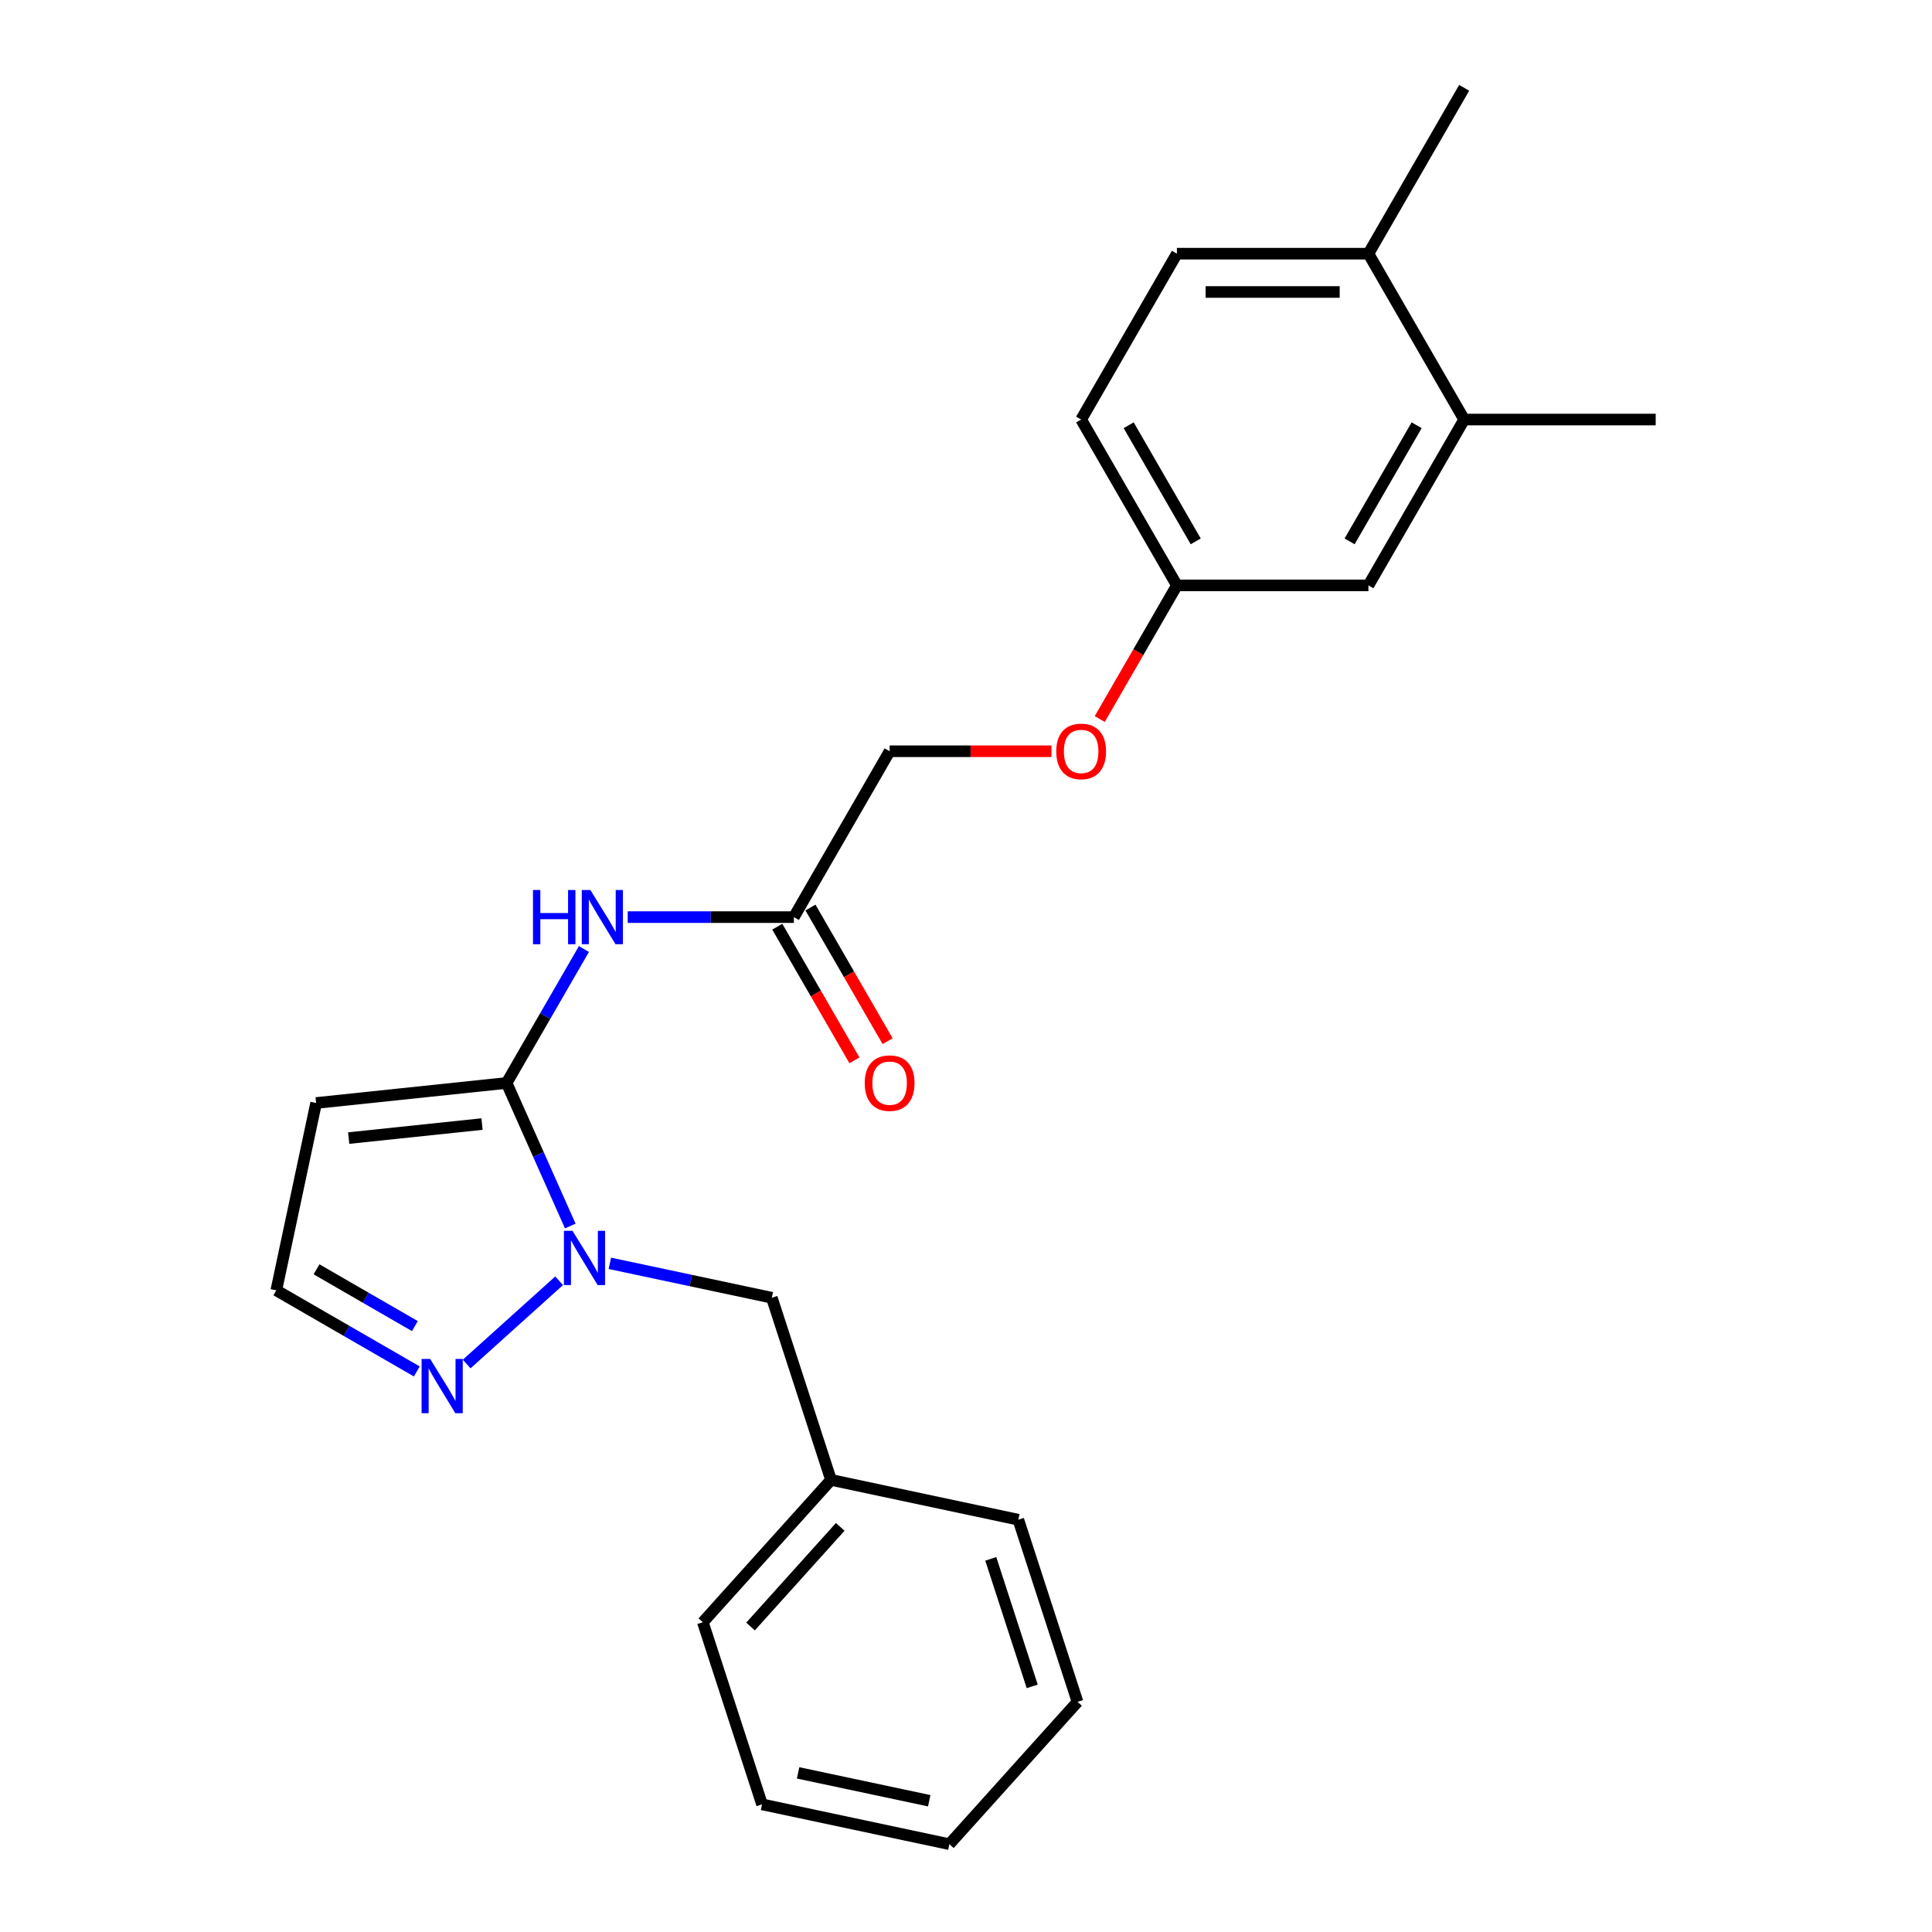 <?xml version='1.0' encoding='iso-8859-1'?>
<svg version='1.1' baseProfile='full'
              xmlns='http://www.w3.org/2000/svg'
                      xmlns:rdkit='http://www.rdkit.org/xml'
                      xmlns:xlink='http://www.w3.org/1999/xlink'
                  xml:space='preserve'
width='1000px' height='1000px' viewBox='0 0 1000 1000'>
<!-- END OF HEADER -->
<rect style='opacity:1.0;fill:#FFFFFF;stroke:none' width='1000' height='1000' x='0' y='0'> </rect>
<path class='bond-0' d='M 262.211,560.544 L 278.694,597.566' style='fill:none;fill-rule:evenodd;stroke:#000000;stroke-width:6px;stroke-linecap:butt;stroke-linejoin:miter;stroke-opacity:1' />
<path class='bond-0' d='M 278.694,597.566 L 295.177,634.588' style='fill:none;fill-rule:evenodd;stroke:#0000FF;stroke-width:6px;stroke-linecap:butt;stroke-linejoin:miter;stroke-opacity:1' />
<path class='bond-1' d='M 262.211,560.544 L 282.226,525.878' style='fill:none;fill-rule:evenodd;stroke:#000000;stroke-width:6px;stroke-linecap:butt;stroke-linejoin:miter;stroke-opacity:1' />
<path class='bond-1' d='M 282.226,525.878 L 302.24,491.211' style='fill:none;fill-rule:evenodd;stroke:#0000FF;stroke-width:6px;stroke-linecap:butt;stroke-linejoin:miter;stroke-opacity:1' />
<path class='bond-3' d='M 262.211,560.544 L 163.625,570.906' style='fill:none;fill-rule:evenodd;stroke:#000000;stroke-width:6px;stroke-linecap:butt;stroke-linejoin:miter;stroke-opacity:1' />
<path class='bond-3' d='M 249.495,581.816 L 180.485,589.069' style='fill:none;fill-rule:evenodd;stroke:#000000;stroke-width:6px;stroke-linecap:butt;stroke-linejoin:miter;stroke-opacity:1' />
<path class='bond-2' d='M 289.406,662.921 L 241.546,706.014' style='fill:none;fill-rule:evenodd;stroke:#0000FF;stroke-width:6px;stroke-linecap:butt;stroke-linejoin:miter;stroke-opacity:1' />
<path class='bond-6' d='M 315.655,653.893 L 357.574,662.803' style='fill:none;fill-rule:evenodd;stroke:#0000FF;stroke-width:6px;stroke-linecap:butt;stroke-linejoin:miter;stroke-opacity:1' />
<path class='bond-6' d='M 357.574,662.803 L 399.493,671.713' style='fill:none;fill-rule:evenodd;stroke:#000000;stroke-width:6px;stroke-linecap:butt;stroke-linejoin:miter;stroke-opacity:1' />
<path class='bond-4' d='M 324.9,474.696 L 367.902,474.696' style='fill:none;fill-rule:evenodd;stroke:#0000FF;stroke-width:6px;stroke-linecap:butt;stroke-linejoin:miter;stroke-opacity:1' />
<path class='bond-4' d='M 367.902,474.696 L 410.904,474.696' style='fill:none;fill-rule:evenodd;stroke:#000000;stroke-width:6px;stroke-linecap:butt;stroke-linejoin:miter;stroke-opacity:1' />
<path class='bond-24' d='M 215.738,709.856 L 179.376,688.863' style='fill:none;fill-rule:evenodd;stroke:#0000FF;stroke-width:6px;stroke-linecap:butt;stroke-linejoin:miter;stroke-opacity:1' />
<path class='bond-24' d='M 179.376,688.863 L 143.015,667.869' style='fill:none;fill-rule:evenodd;stroke:#000000;stroke-width:6px;stroke-linecap:butt;stroke-linejoin:miter;stroke-opacity:1' />
<path class='bond-24' d='M 214.743,686.388 L 189.289,671.693' style='fill:none;fill-rule:evenodd;stroke:#0000FF;stroke-width:6px;stroke-linecap:butt;stroke-linejoin:miter;stroke-opacity:1' />
<path class='bond-24' d='M 189.289,671.693 L 163.836,656.997' style='fill:none;fill-rule:evenodd;stroke:#000000;stroke-width:6px;stroke-linecap:butt;stroke-linejoin:miter;stroke-opacity:1' />
<path class='bond-5' d='M 163.625,570.906 L 143.015,667.869' style='fill:none;fill-rule:evenodd;stroke:#000000;stroke-width:6px;stroke-linecap:butt;stroke-linejoin:miter;stroke-opacity:1' />
<path class='bond-10' d='M 402.32,479.653 L 422.289,514.24' style='fill:none;fill-rule:evenodd;stroke:#000000;stroke-width:6px;stroke-linecap:butt;stroke-linejoin:miter;stroke-opacity:1' />
<path class='bond-10' d='M 422.289,514.24 L 442.258,548.827' style='fill:none;fill-rule:evenodd;stroke:#FF0000;stroke-width:6px;stroke-linecap:butt;stroke-linejoin:miter;stroke-opacity:1' />
<path class='bond-10' d='M 419.489,469.74 L 439.458,504.327' style='fill:none;fill-rule:evenodd;stroke:#000000;stroke-width:6px;stroke-linecap:butt;stroke-linejoin:miter;stroke-opacity:1' />
<path class='bond-10' d='M 439.458,504.327 L 459.427,538.914' style='fill:none;fill-rule:evenodd;stroke:#FF0000;stroke-width:6px;stroke-linecap:butt;stroke-linejoin:miter;stroke-opacity:1' />
<path class='bond-14' d='M 410.904,474.696 L 460.469,388.848' style='fill:none;fill-rule:evenodd;stroke:#000000;stroke-width:6px;stroke-linecap:butt;stroke-linejoin:miter;stroke-opacity:1' />
<path class='bond-15' d='M 399.493,671.713 L 430.126,765.991' style='fill:none;fill-rule:evenodd;stroke:#000000;stroke-width:6px;stroke-linecap:butt;stroke-linejoin:miter;stroke-opacity:1' />
<path class='bond-7' d='M 757.856,217.151 L 708.292,302.999' style='fill:none;fill-rule:evenodd;stroke:#000000;stroke-width:6px;stroke-linecap:butt;stroke-linejoin:miter;stroke-opacity:1' />
<path class='bond-7' d='M 733.252,220.115 L 698.557,280.209' style='fill:none;fill-rule:evenodd;stroke:#000000;stroke-width:6px;stroke-linecap:butt;stroke-linejoin:miter;stroke-opacity:1' />
<path class='bond-17' d='M 757.856,217.151 L 856.985,217.151' style='fill:none;fill-rule:evenodd;stroke:#000000;stroke-width:6px;stroke-linecap:butt;stroke-linejoin:miter;stroke-opacity:1' />
<path class='bond-26' d='M 757.856,217.151 L 708.292,131.303' style='fill:none;fill-rule:evenodd;stroke:#000000;stroke-width:6px;stroke-linecap:butt;stroke-linejoin:miter;stroke-opacity:1' />
<path class='bond-8' d='M 708.292,131.303 L 609.163,131.303' style='fill:none;fill-rule:evenodd;stroke:#000000;stroke-width:6px;stroke-linecap:butt;stroke-linejoin:miter;stroke-opacity:1' />
<path class='bond-8' d='M 693.422,151.129 L 624.032,151.129' style='fill:none;fill-rule:evenodd;stroke:#000000;stroke-width:6px;stroke-linecap:butt;stroke-linejoin:miter;stroke-opacity:1' />
<path class='bond-18' d='M 708.292,131.303 L 757.856,45.455' style='fill:none;fill-rule:evenodd;stroke:#000000;stroke-width:6px;stroke-linecap:butt;stroke-linejoin:miter;stroke-opacity:1' />
<path class='bond-9' d='M 708.292,302.999 L 609.163,302.999' style='fill:none;fill-rule:evenodd;stroke:#000000;stroke-width:6px;stroke-linecap:butt;stroke-linejoin:miter;stroke-opacity:1' />
<path class='bond-11' d='M 609.163,131.303 L 559.598,217.151' style='fill:none;fill-rule:evenodd;stroke:#000000;stroke-width:6px;stroke-linecap:butt;stroke-linejoin:miter;stroke-opacity:1' />
<path class='bond-12' d='M 609.163,302.999 L 589.194,337.587' style='fill:none;fill-rule:evenodd;stroke:#000000;stroke-width:6px;stroke-linecap:butt;stroke-linejoin:miter;stroke-opacity:1' />
<path class='bond-12' d='M 589.194,337.587 L 569.225,372.174' style='fill:none;fill-rule:evenodd;stroke:#FF0000;stroke-width:6px;stroke-linecap:butt;stroke-linejoin:miter;stroke-opacity:1' />
<path class='bond-16' d='M 609.163,302.999 L 559.598,217.151' style='fill:none;fill-rule:evenodd;stroke:#000000;stroke-width:6px;stroke-linecap:butt;stroke-linejoin:miter;stroke-opacity:1' />
<path class='bond-16' d='M 618.898,280.209 L 584.202,220.115' style='fill:none;fill-rule:evenodd;stroke:#000000;stroke-width:6px;stroke-linecap:butt;stroke-linejoin:miter;stroke-opacity:1' />
<path class='bond-13' d='M 544.233,388.848 L 502.351,388.848' style='fill:none;fill-rule:evenodd;stroke:#FF0000;stroke-width:6px;stroke-linecap:butt;stroke-linejoin:miter;stroke-opacity:1' />
<path class='bond-13' d='M 502.351,388.848 L 460.469,388.848' style='fill:none;fill-rule:evenodd;stroke:#000000;stroke-width:6px;stroke-linecap:butt;stroke-linejoin:miter;stroke-opacity:1' />
<path class='bond-19' d='M 430.126,765.991 L 363.795,839.658' style='fill:none;fill-rule:evenodd;stroke:#000000;stroke-width:6px;stroke-linecap:butt;stroke-linejoin:miter;stroke-opacity:1' />
<path class='bond-19' d='M 434.91,790.307 L 388.478,841.874' style='fill:none;fill-rule:evenodd;stroke:#000000;stroke-width:6px;stroke-linecap:butt;stroke-linejoin:miter;stroke-opacity:1' />
<path class='bond-20' d='M 430.126,765.991 L 527.089,786.601' style='fill:none;fill-rule:evenodd;stroke:#000000;stroke-width:6px;stroke-linecap:butt;stroke-linejoin:miter;stroke-opacity:1' />
<path class='bond-22' d='M 363.795,839.658 L 394.428,933.935' style='fill:none;fill-rule:evenodd;stroke:#000000;stroke-width:6px;stroke-linecap:butt;stroke-linejoin:miter;stroke-opacity:1' />
<path class='bond-21' d='M 527.089,786.601 L 557.721,880.878' style='fill:none;fill-rule:evenodd;stroke:#000000;stroke-width:6px;stroke-linecap:butt;stroke-linejoin:miter;stroke-opacity:1' />
<path class='bond-21' d='M 512.828,806.869 L 534.271,872.863' style='fill:none;fill-rule:evenodd;stroke:#000000;stroke-width:6px;stroke-linecap:butt;stroke-linejoin:miter;stroke-opacity:1' />
<path class='bond-23' d='M 557.721,880.878 L 491.391,954.545' style='fill:none;fill-rule:evenodd;stroke:#000000;stroke-width:6px;stroke-linecap:butt;stroke-linejoin:miter;stroke-opacity:1' />
<path class='bond-25' d='M 394.428,933.935 L 491.391,954.545' style='fill:none;fill-rule:evenodd;stroke:#000000;stroke-width:6px;stroke-linecap:butt;stroke-linejoin:miter;stroke-opacity:1' />
<path class='bond-25' d='M 413.094,917.634 L 480.968,932.061' style='fill:none;fill-rule:evenodd;stroke:#000000;stroke-width:6px;stroke-linecap:butt;stroke-linejoin:miter;stroke-opacity:1' />
<path  class='atom-1' d='M 296.325 637.067
L 305.524 651.936
Q 306.436 653.403, 307.903 656.06
Q 309.37 658.716, 309.449 658.875
L 309.449 637.067
L 313.177 637.067
L 313.177 665.14
L 309.331 665.14
L 299.457 648.883
Q 298.307 646.98, 297.078 644.799
Q 295.889 642.618, 295.532 641.944
L 295.532 665.14
L 291.884 665.14
L 291.884 637.067
L 296.325 637.067
' fill='#0000FF'/>
<path  class='atom-2' d='M 275.871 460.659
L 279.677 460.659
L 279.677 472.595
L 294.031 472.595
L 294.031 460.659
L 297.838 460.659
L 297.838 488.733
L 294.031 488.733
L 294.031 475.767
L 279.677 475.767
L 279.677 488.733
L 275.871 488.733
L 275.871 460.659
' fill='#0000FF'/>
<path  class='atom-2' d='M 305.57 460.659
L 314.769 475.529
Q 315.681 476.996, 317.148 479.653
Q 318.615 482.309, 318.695 482.468
L 318.695 460.659
L 322.422 460.659
L 322.422 488.733
L 318.576 488.733
L 308.702 472.476
Q 307.552 470.572, 306.323 468.391
Q 305.134 466.211, 304.777 465.537
L 304.777 488.733
L 301.129 488.733
L 301.129 460.659
L 305.57 460.659
' fill='#0000FF'/>
<path  class='atom-3' d='M 222.658 703.397
L 231.857 718.266
Q 232.769 719.733, 234.236 722.39
Q 235.703 725.047, 235.782 725.205
L 235.782 703.397
L 239.509 703.397
L 239.509 731.47
L 235.663 731.47
L 225.79 715.213
Q 224.64 713.31, 223.411 711.129
Q 222.221 708.948, 221.864 708.274
L 221.864 731.47
L 218.217 731.47
L 218.217 703.397
L 222.658 703.397
' fill='#0000FF'/>
<path  class='atom-11' d='M 447.582 560.624
Q 447.582 553.883, 450.913 550.116
Q 454.244 546.349, 460.469 546.349
Q 466.694 546.349, 470.025 550.116
Q 473.356 553.883, 473.356 560.624
Q 473.356 567.444, 469.985 571.33
Q 466.615 575.176, 460.469 575.176
Q 454.283 575.176, 450.913 571.33
Q 447.582 567.483, 447.582 560.624
M 460.469 572.004
Q 464.751 572.004, 467.051 569.149
Q 469.391 566.254, 469.391 560.624
Q 469.391 555.112, 467.051 552.336
Q 464.751 549.521, 460.469 549.521
Q 456.187 549.521, 453.847 552.297
Q 451.547 555.072, 451.547 560.624
Q 451.547 566.294, 453.847 569.149
Q 456.187 572.004, 460.469 572.004
' fill='#FF0000'/>
<path  class='atom-14' d='M 546.711 388.927
Q 546.711 382.186, 550.042 378.419
Q 553.373 374.652, 559.598 374.652
Q 565.823 374.652, 569.154 378.419
Q 572.485 382.186, 572.485 388.927
Q 572.485 395.747, 569.114 399.633
Q 565.744 403.479, 559.598 403.479
Q 553.412 403.479, 550.042 399.633
Q 546.711 395.787, 546.711 388.927
M 559.598 400.307
Q 563.88 400.307, 566.18 397.452
Q 568.52 394.558, 568.52 388.927
Q 568.52 383.415, 566.18 380.64
Q 563.88 377.825, 559.598 377.825
Q 555.316 377.825, 552.976 380.6
Q 550.676 383.376, 550.676 388.927
Q 550.676 394.597, 552.976 397.452
Q 555.316 400.307, 559.598 400.307
' fill='#FF0000'/>
</svg>
